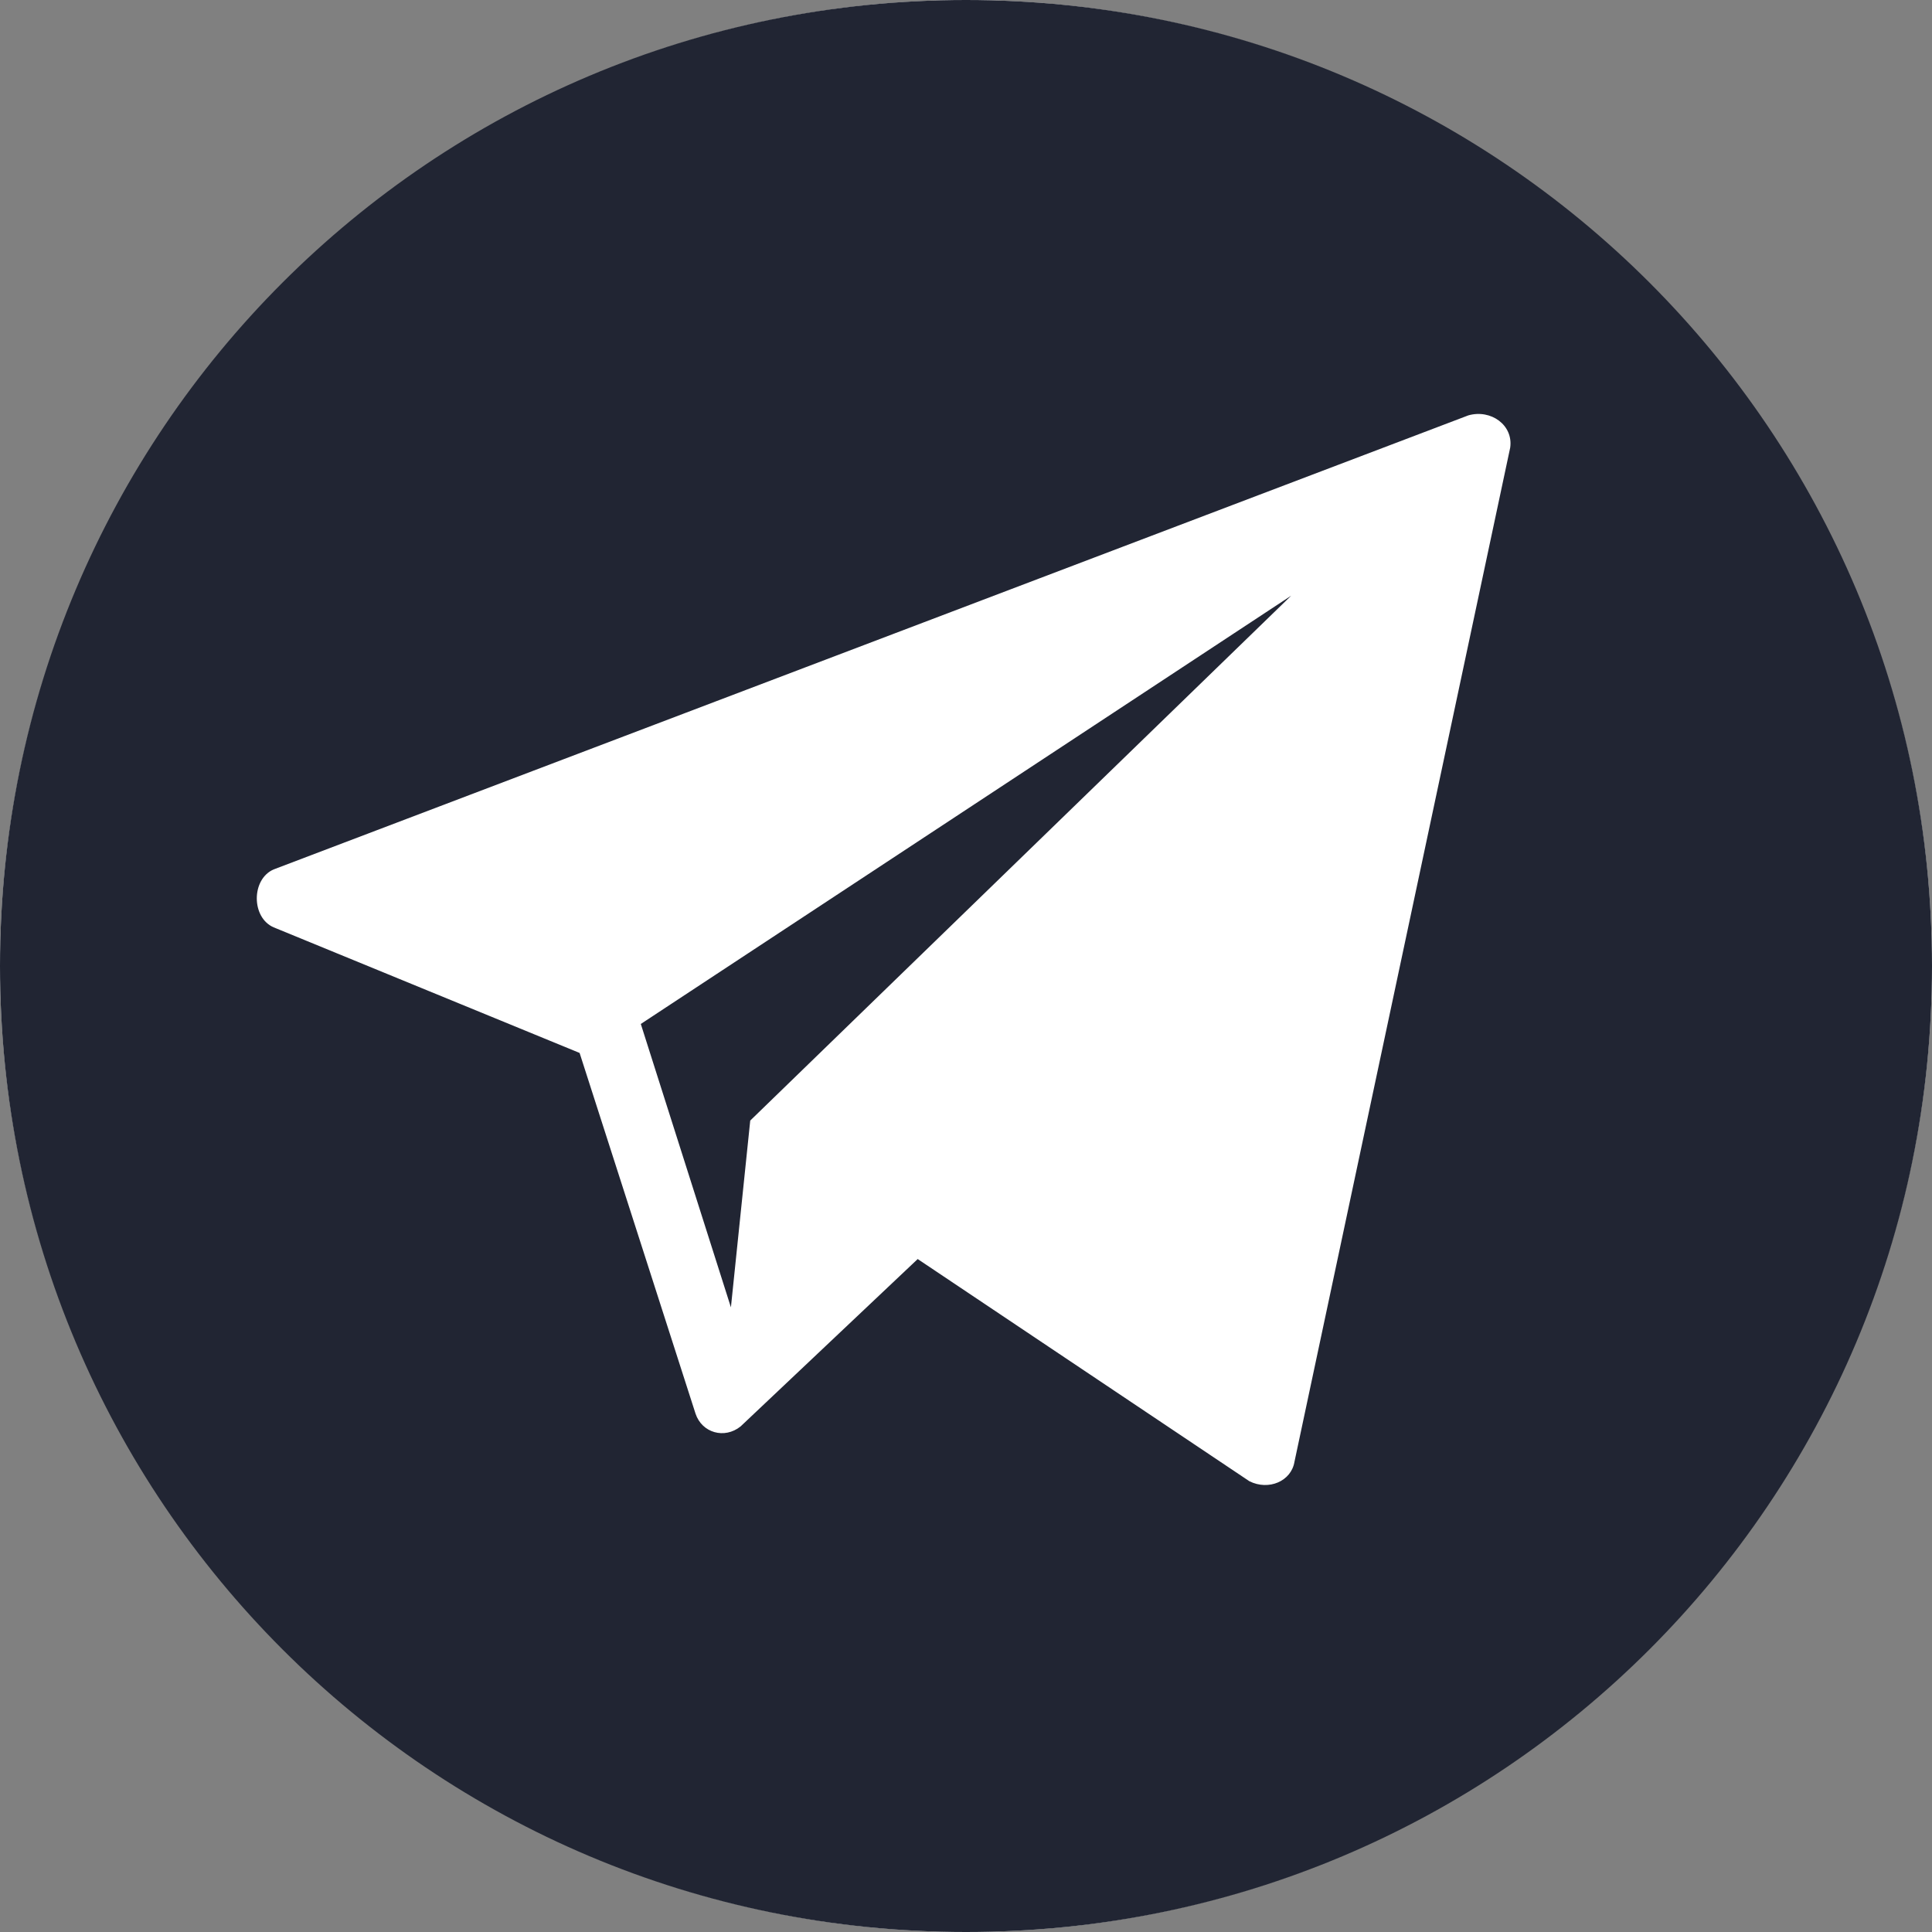 <?xml version="1.0" encoding="UTF-8"?> <svg xmlns="http://www.w3.org/2000/svg" width="25" height="25" viewBox="0 0 25 25" fill="none"><rect x="0" y="0" width="25" height="25" fill="#808080" stroke="none"/> <circle cx="12.5" cy="12.5" r="12.5" fill="white"></circle> <path d="M12.5 0C5.583 0 0 5.583 0 12.5C0 19.417 5.583 25 12.5 25C19.417 25 25 19.417 25 12.5C25 5.583 19.417 0 12.5 0ZM19.542 5.792L16.75 18.917C16.708 19.167 16.417 19.292 16.167 19.167L11.875 16.292L9.583 18.458C9.375 18.625 9.083 18.542 9 18.292L7.5 13.625L3.542 12C3.25 11.875 3.25 11.375 3.542 11.25L19 5.375C19.292 5.292 19.583 5.5 19.542 5.792V5.792Z" fill="#212533"></path> <path d="M9.458 16.917L9.708 14.5L16.708 7.708L8.292 13.25" fill="#212533"></path> </svg> 